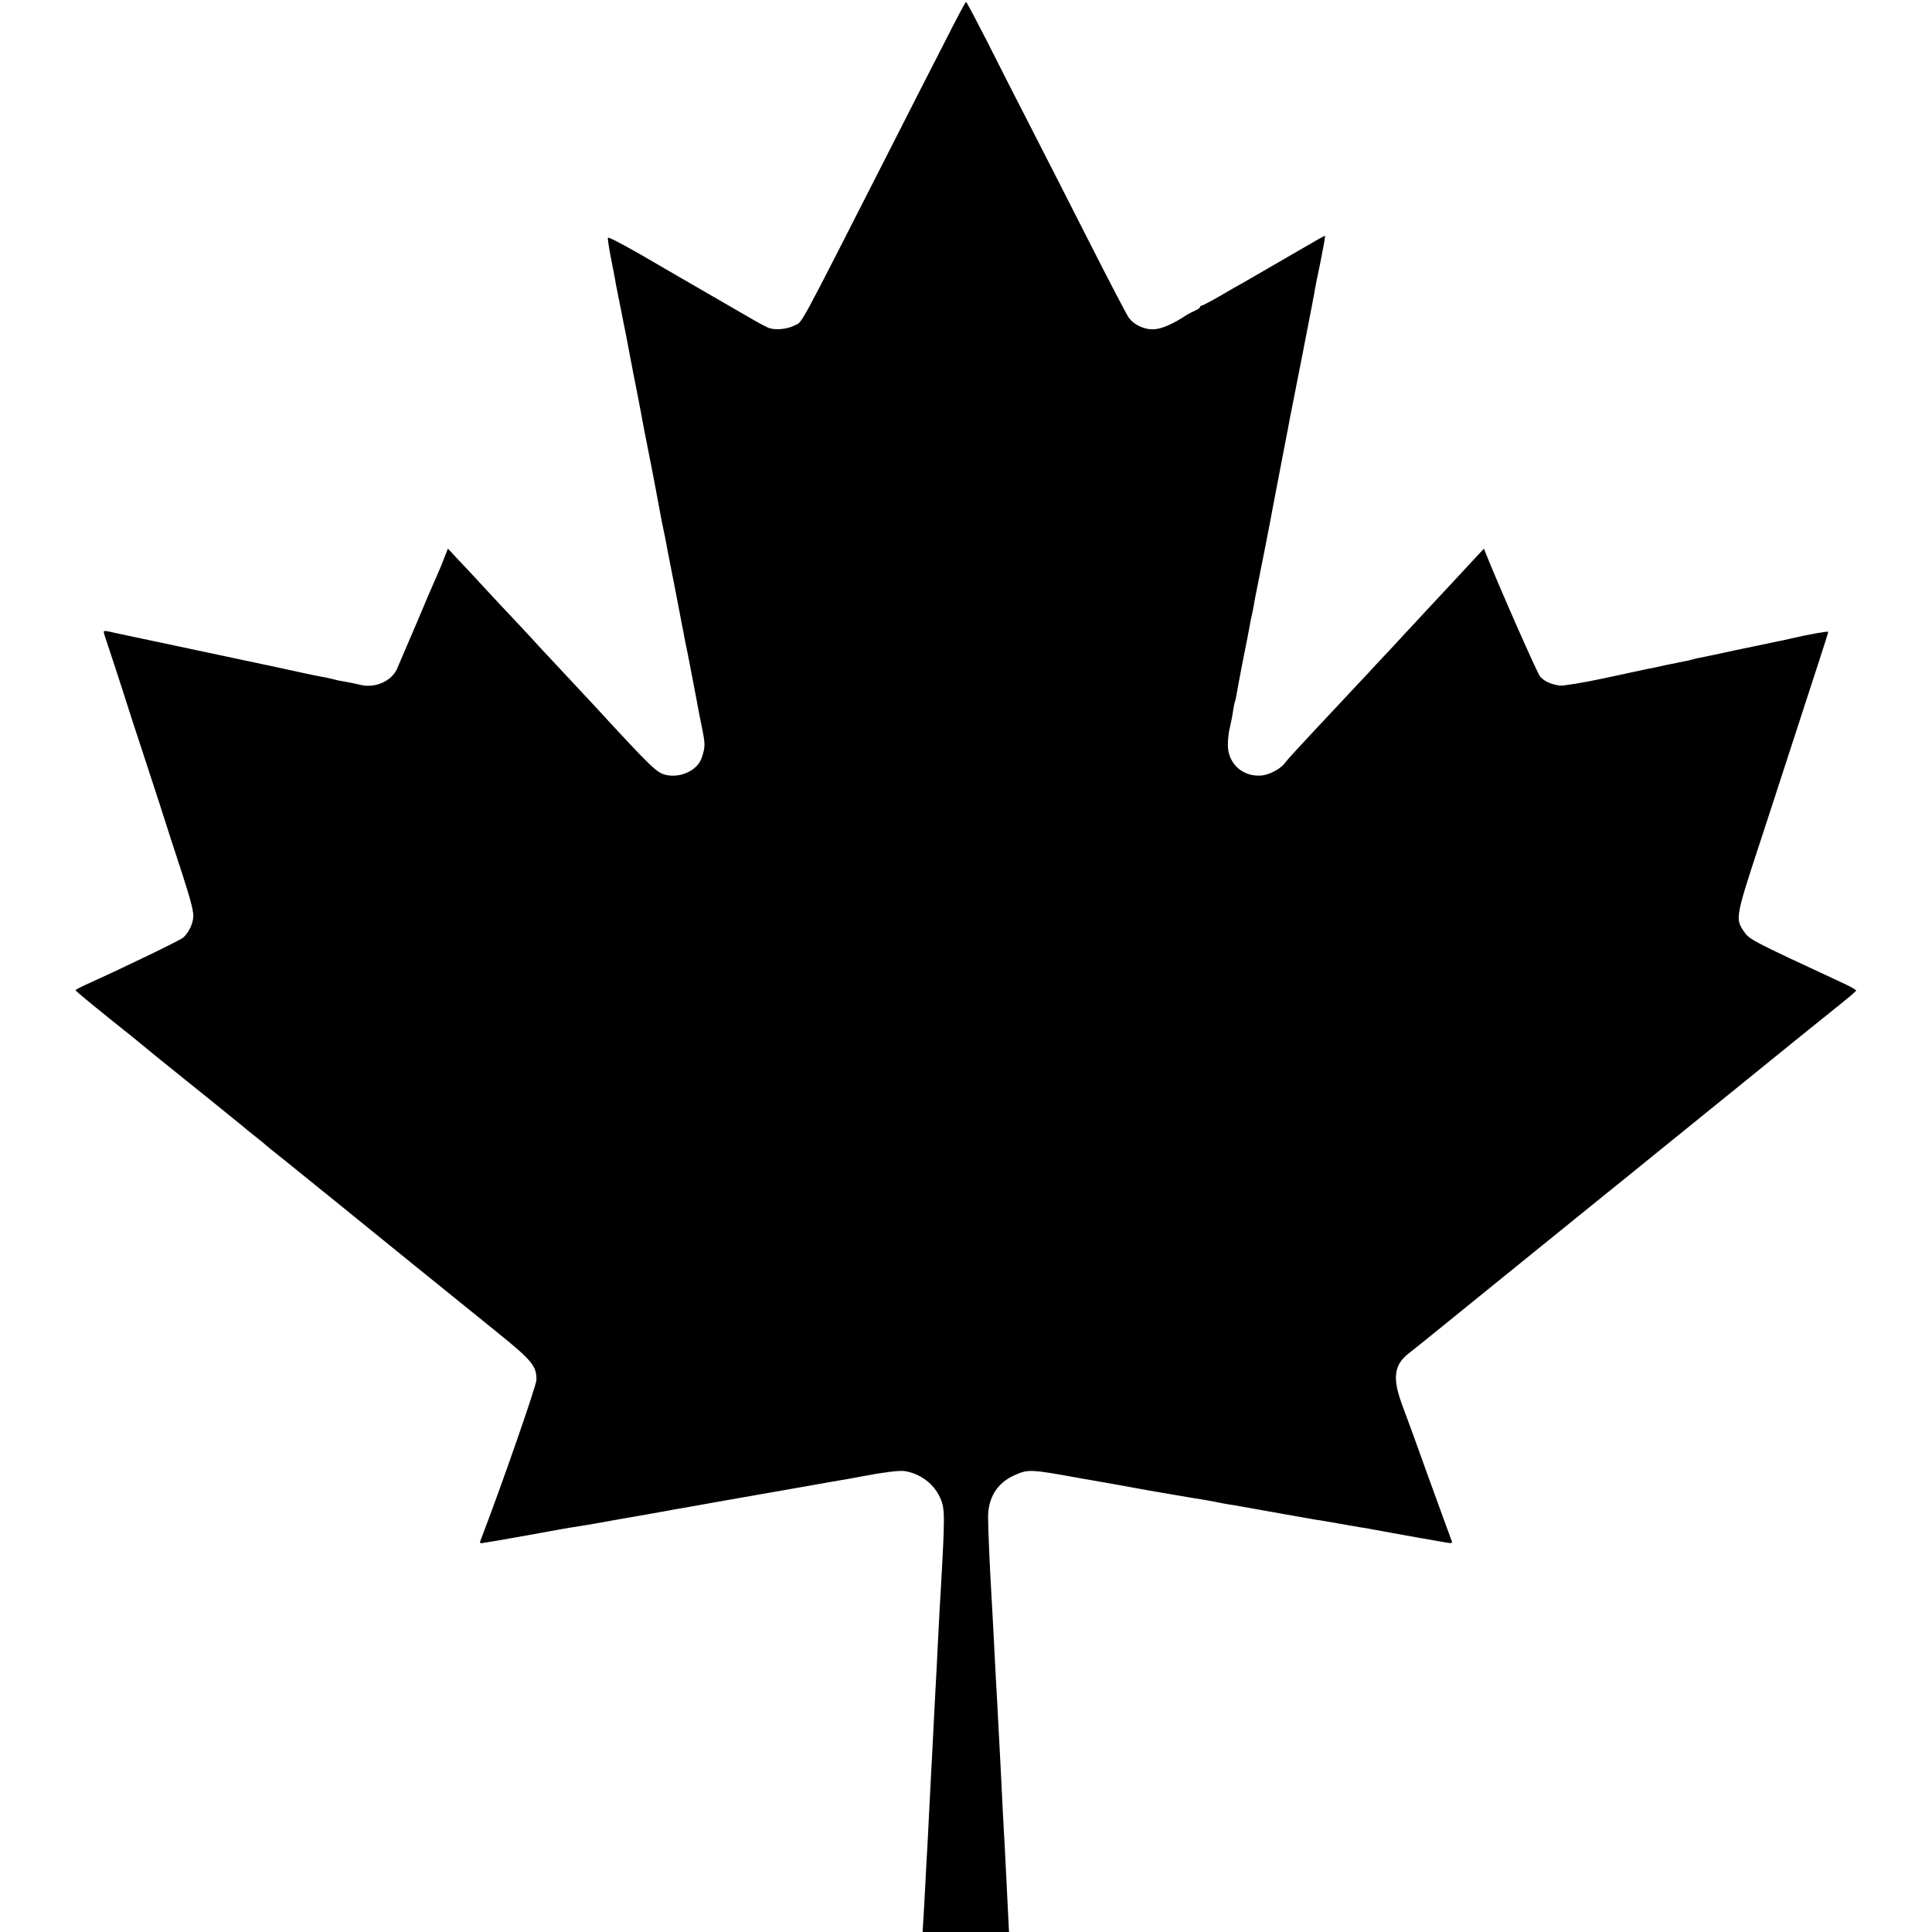 <?xml version="1.0" standalone="no"?>
<!DOCTYPE svg PUBLIC "-//W3C//DTD SVG 20010904//EN"
 "http://www.w3.org/TR/2001/REC-SVG-20010904/DTD/svg10.dtd">
<svg version="1.0" xmlns="http://www.w3.org/2000/svg"
 width="1024pt" height="1024pt" viewBox="0 0 1024 1024"
 preserveAspectRatio="xMidYMid meet">
<g transform="translate(0,1024) scale(0.1,-0.1)"
fill="#000000" stroke="none">
<path d="M5002 10007 c-63 -122 -188 -368 -279 -547 -514 -1009 -466 -921
-514 -946 -39 -20 -105 -25 -137 -11 -15 6 -63 32 -107 58 -110 64 -321 186
-370 214 -22 13 -114 66 -205 119 -91 52 -166 91 -168 86 -2 -5 6 -56 17 -112
11 -57 23 -116 25 -133 3 -16 8 -41 11 -55 3 -14 12 -59 20 -100 8 -41 16 -84
19 -95 2 -11 11 -58 20 -105 9 -47 18 -96 21 -110 14 -71 37 -187 40 -205 4
-24 27 -146 60 -310 13 -66 28 -147 34 -180 13 -71 19 -101 26 -135 7 -31 14
-67 20 -101 3 -14 22 -116 44 -225 21 -109 41 -212 44 -229 3 -16 12 -64 21
-105 13 -64 28 -146 50 -260 2 -14 13 -70 24 -124 21 -101 21 -114 1 -173 -21
-64 -108 -107 -186 -91 -51 11 -71 29 -383 368 -18 19 -81 87 -140 150 -59 63
-122 131 -140 150 -17 19 -80 87 -139 150 -60 63 -137 146 -172 184 -35 38
-91 99 -125 134 l-60 64 -19 -48 c-10 -27 -28 -71 -41 -99 -12 -27 -62 -142
-109 -255 -48 -113 -94 -220 -102 -238 -31 -65 -120 -102 -197 -81 -17 4 -44
10 -61 13 -16 3 -39 7 -50 9 -11 3 -31 8 -45 11 -14 3 -36 8 -50 10 -14 2
-122 25 -240 51 -118 25 -300 64 -405 86 -322 68 -429 91 -448 95 -49 12 -57
12 -57 4 0 -5 13 -46 29 -92 15 -46 52 -157 81 -248 29 -91 67 -210 86 -265
18 -55 62 -190 98 -300 35 -110 91 -284 125 -386 45 -141 59 -195 55 -225 -5
-37 -23 -74 -51 -102 -14 -14 -297 -151 -520 -252 -29 -13 -53 -26 -53 -29 1
-3 80 -69 176 -146 97 -77 183 -147 192 -155 10 -8 49 -40 87 -71 192 -154
412 -332 430 -347 11 -10 43 -36 70 -57 28 -22 52 -42 55 -45 4 -4 34 -29 120
-97 8 -7 114 -92 235 -190 257 -209 628 -509 872 -706 183 -148 208 -178 206
-252 -1 -31 -183 -555 -292 -839 -11 -28 -11 -28 21 -22 18 3 49 8 68 11 34 6
289 51 340 61 14 2 41 7 60 10 65 10 85 13 255 44 94 16 184 32 200 35 17 3
41 7 55 10 14 3 50 9 80 14 30 6 208 37 395 70 187 33 356 62 375 66 57 9 143
25 175 31 104 20 192 31 219 27 83 -13 156 -67 189 -142 26 -58 26 -89 2 -511
-3 -41 -7 -122 -10 -180 -3 -58 -8 -148 -10 -200 -5 -94 -10 -179 -20 -380 -3
-58 -7 -143 -10 -190 -2 -47 -7 -134 -10 -195 -3 -60 -7 -141 -9 -180 -3 -38
-7 -128 -11 -200 -4 -72 -8 -160 -11 -198 l-4 -67 229 0 229 0 -3 58 c-4 95
-17 333 -20 402 -2 36 -7 117 -10 180 -6 130 -13 262 -20 395 -3 50 -7 135
-10 190 -3 55 -8 136 -10 180 -2 44 -7 132 -10 195 -3 63 -8 144 -10 180 -9
153 -18 360 -18 421 1 102 49 179 138 219 74 34 87 33 350 -15 44 -8 96 -17
115 -20 19 -3 58 -10 85 -15 28 -5 102 -19 165 -30 63 -11 129 -22 145 -25 17
-3 59 -10 95 -16 36 -5 85 -14 110 -19 25 -5 61 -12 80 -15 19 -2 46 -7 60
-10 42 -8 374 -66 395 -70 11 -1 34 -5 50 -8 17 -3 50 -9 75 -13 25 -4 47 -8
50 -9 3 0 27 -4 53 -9 27 -4 59 -9 70 -12 12 -2 37 -7 56 -10 18 -3 43 -8 55
-10 19 -4 223 -40 288 -51 27 -4 28 -3 17 24 -6 15 -58 159 -116 318 -57 160
-120 333 -140 385 -54 145 -46 215 35 278 16 12 92 73 168 135 76 62 283 229
459 372 176 142 365 295 420 340 55 44 197 159 315 255 118 96 260 210 315
255 319 259 533 432 606 490 46 37 85 70 87 74 1 4 -28 21 -65 38 -496 230
-500 233 -530 276 -46 67 -44 78 82 462 24 72 91 279 150 460 59 182 131 404
161 495 30 91 54 168 54 171 0 5 -106 -14 -205 -37 -11 -3 -40 -9 -65 -14 -25
-5 -121 -25 -215 -45 -93 -20 -181 -39 -195 -41 -14 -3 -33 -7 -42 -10 -10 -3
-30 -8 -45 -10 -15 -3 -59 -12 -98 -20 -38 -9 -81 -18 -95 -20 -14 -3 -116
-25 -228 -49 -112 -24 -218 -41 -235 -39 -48 7 -82 23 -104 48 -15 17 -205
448 -285 645 l-13 33 -54 -58 c-30 -33 -107 -115 -171 -184 -64 -69 -129 -138
-143 -154 -15 -16 -73 -78 -129 -139 -57 -60 -108 -115 -113 -121 -28 -30
-175 -187 -295 -315 -74 -79 -141 -152 -148 -163 -24 -34 -89 -68 -134 -69
-98 -4 -172 69 -170 166 0 29 5 70 11 91 5 22 13 59 16 84 4 24 8 47 10 50 2
3 6 21 9 40 3 19 19 103 35 186 17 82 33 166 36 185 3 19 8 41 10 49 2 8 7 31
10 50 3 19 12 67 20 105 15 74 74 372 81 415 5 28 64 334 70 365 6 29 13 66
19 100 3 17 33 167 66 335 33 168 62 319 65 336 2 17 17 92 33 167 15 75 26
137 24 137 -5 0 -30 -14 -243 -138 -85 -49 -171 -99 -190 -110 -19 -10 -75
-42 -124 -71 -49 -28 -93 -51 -97 -51 -5 0 -9 -4 -9 -8 0 -4 -12 -13 -27 -19
-16 -7 -35 -17 -43 -22 -65 -44 -131 -74 -170 -76 -53 -4 -109 22 -138 62 -11
16 -103 192 -205 393 -102 201 -244 480 -316 620 -72 140 -177 346 -233 458
-57 111 -105 202 -108 202 -3 0 -56 -100 -118 -223z"/>
</g>
</svg>
